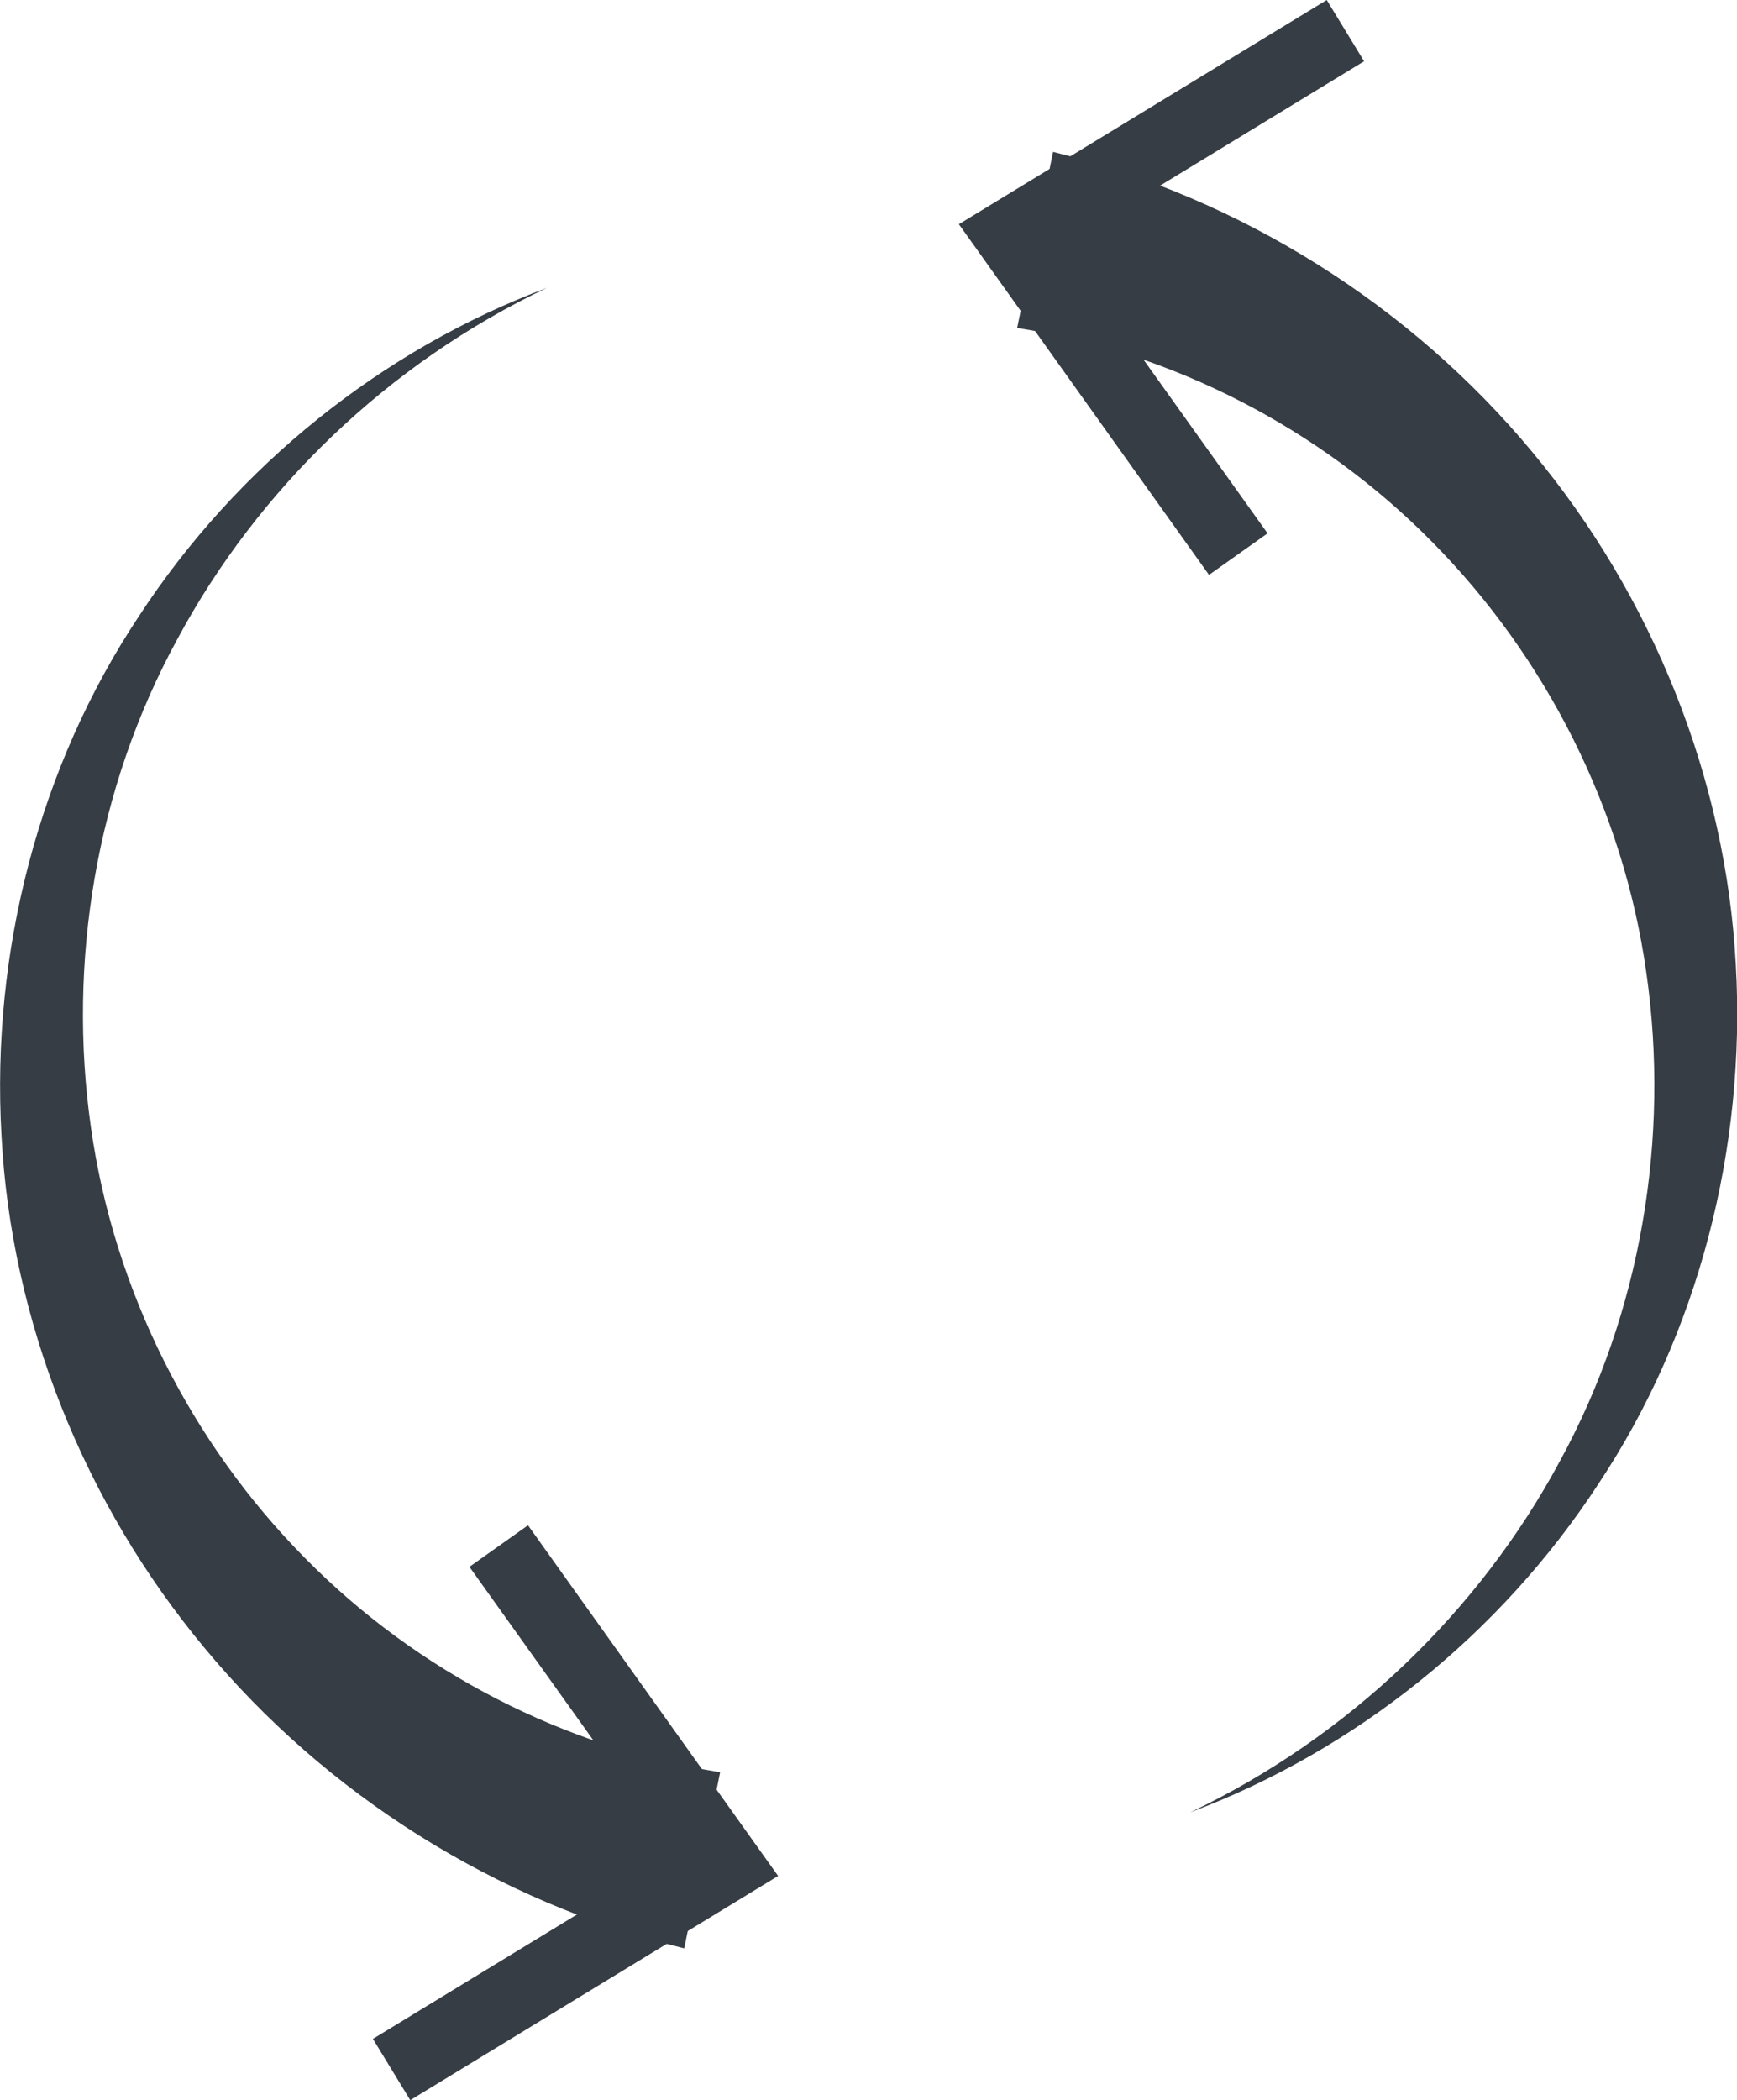 <?xml version="1.0" encoding="UTF-8"?>
<svg id="Layer_2" data-name="Layer 2" xmlns="http://www.w3.org/2000/svg" viewBox="0 0 58.13 70.25">
  <g id="clock">
    <g>
      <path d="M22.89,65.17c-6.32-1.56-12-5.17-16.04-10.04C2.8,50.27.37,44.16.05,37.99c-.35-6.16,1.26-12.36,4.6-17.38,3.29-5.04,8.16-8.92,13.65-10.98-5.3,2.52-9.66,6.72-12.36,11.74-2.74,5.01-3.68,10.84-2.9,16.32.77,5.5,3.38,10.6,7.16,14.42,3.78,3.84,8.74,6.36,13.9,7.17l-1.2,5.88Z" style="fill: #363d44;"/>
      <polygon points="17.67 51.02 15.71 52.41 22.59 62.04 12.48 68.2 13.73 70.25 26.04 62.75 17.67 51.02" style="fill: #363d44;"/>
    </g>
    <g>
      <path d="M35.24,5.08c6.32,1.56,12,5.17,16.04,10.04,4.05,4.86,6.48,10.97,6.81,17.14.35,6.16-1.26,12.36-4.6,17.38-3.29,5.04-8.16,8.92-13.65,10.98,5.3-2.52,9.66-6.72,12.36-11.74,2.74-5.01,3.68-10.84,2.9-16.32-.77-5.5-3.38-10.6-7.16-14.42-3.78-3.84-8.74-6.36-13.9-7.17l1.2-5.88Z" style="fill: #363d44;"/>
      <polygon points="40.46 19.23 42.42 17.84 35.54 8.21 45.65 2.05 44.4 0 32.09 7.5 40.46 19.23" style="fill: #363d44;"/>
    </g>
  </g>
</svg>